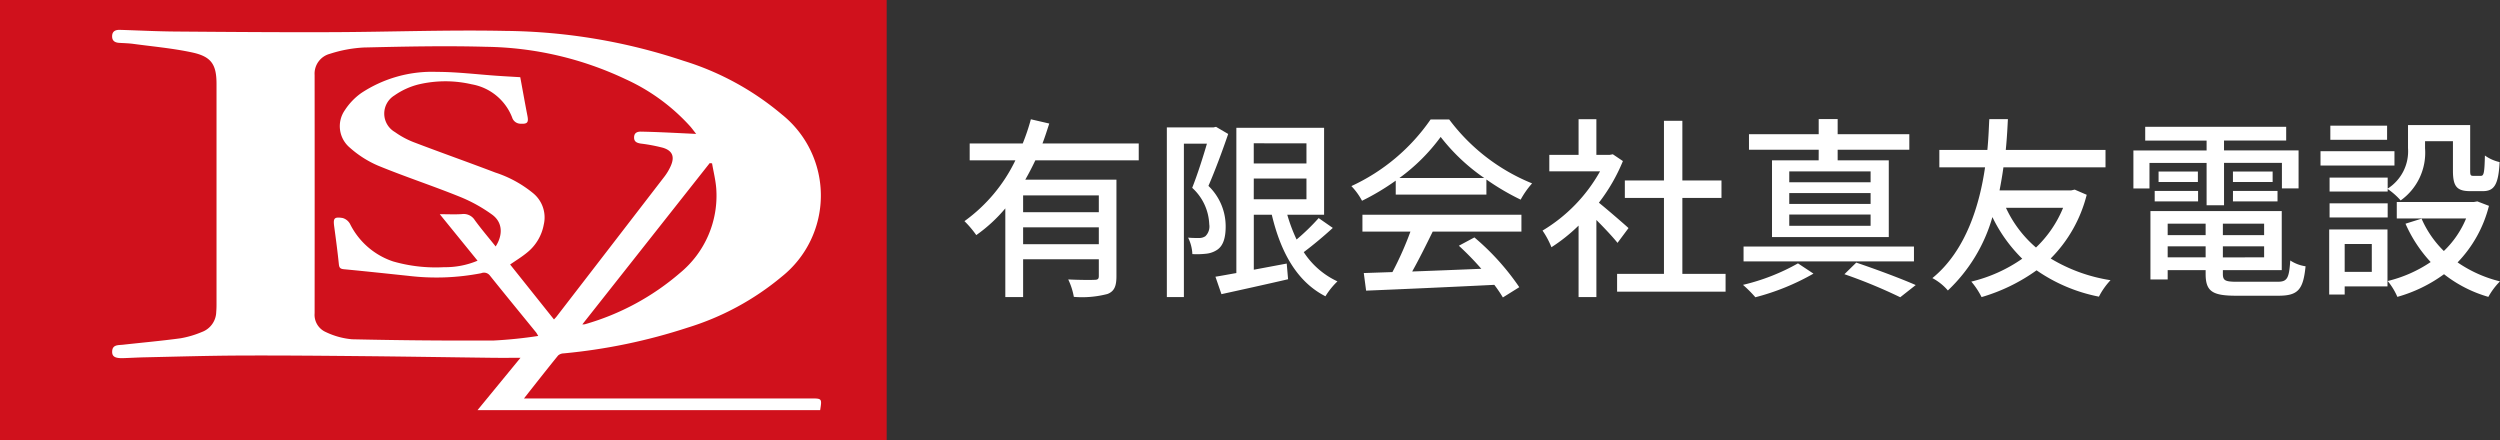 <svg xmlns="http://www.w3.org/2000/svg" width="284" height="50" viewBox="0 0 284 50"><rect x="0" y="0" width="284" height="50" fill="#333333" stroke="none"/><g transform="translate(-371.286 -3563.979)"><rect width="100.726" height="50" transform="translate(371.286 3563.979)" fill="#d0111c"/><path d="M430.81,3609.242h32.573c1.282,0,1.283,0,1.073,1.327H425.532l4.88-5.943c-1.057,0-2.059.01-3.061,0-5.045-.062-10.092-.144-15.137-.192-4.56-.043-9.121-.085-13.681-.065-3.581.016-7.163.123-10.744.2-.837.017-1.672.068-2.509.094-.9.028-1.258-.171-1.253-.721.008-.83.677-.742,1.212-.8,2.193-.245,4.393-.439,6.578-.737a11.041,11.041,0,0,0,2.395-.709,2.488,2.488,0,0,0,1.639-2.291c.023-.275.032-.552.032-.829q0-12.527,0-25.053c0-2.207-.571-3.113-2.768-3.586s-4.448-.67-6.678-.973c-.529-.071-1.066-.083-1.6-.115-.479-.029-.817-.215-.814-.743,0-.574.376-.75.883-.735,2.092.063,4.184.172,6.276.189,5.932.047,11.865.093,17.8.072,6.581-.023,13.166-.277,19.743-.142a65.726,65.726,0,0,1,20.2,3.394,31.852,31.852,0,0,1,11.168,6.087,11.784,11.784,0,0,1,0,18.436,30.773,30.773,0,0,1-10.7,5.793,64.459,64.459,0,0,1-14.094,2.925.984.984,0,0,0-.612.238C433.422,3605.918,432.184,3607.5,430.81,3609.242Zm-1.574-15.215,4.981,6.242c.134-.147.216-.225.284-.314q6.147-7.968,12.286-15.942a5.916,5.916,0,0,0,.7-1.19c.459-1.032.2-1.722-.883-2.056a19.066,19.066,0,0,0-2.523-.478c-.428-.071-.776-.194-.763-.713s.364-.653.8-.643q1.22.025,2.44.078c1.215.052,2.43.114,3.814.18-.3-.377-.471-.614-.663-.837a22.334,22.334,0,0,0-7.358-5.38,38.21,38.21,0,0,0-15.835-3.678c-4.624-.13-9.257-.029-13.884.079a15.04,15.04,0,0,0-3.874.719,2.328,2.328,0,0,0-1.731,2.408q.011,13.529,0,27.058a2.136,2.136,0,0,0,1.265,2.138,8.638,8.638,0,0,0,2.986.823q8.051.18,16.107.14a50.612,50.612,0,0,0,5.046-.518c-.134-.219-.182-.321-.25-.406-1.753-2.154-3.518-4.3-5.252-6.466a.836.836,0,0,0-.98-.255,26.641,26.641,0,0,1-8.257.3c-2.449-.257-4.9-.522-7.348-.754-.422-.04-.524-.184-.565-.583-.145-1.42-.334-2.837-.526-4.252-.129-.954-.014-1.132.948-.985a1.394,1.394,0,0,1,.842.663,8.444,8.444,0,0,0,4.9,4.272,17.5,17.5,0,0,0,5.793.654,9.428,9.428,0,0,0,3.8-.736l-4.292-5.283c.991,0,1.759.042,2.521-.013a1.49,1.49,0,0,1,1.458.689c.744,1.02,1.567,1.983,2.371,2.988.847-1.331.791-2.73-.383-3.6a17.261,17.261,0,0,0-3.749-2.068c-3.053-1.233-6.191-2.261-9.234-3.514a11.838,11.838,0,0,1-3.246-2.08,3.178,3.178,0,0,1-.513-4.232,7.175,7.175,0,0,1,1.852-1.93,14.569,14.569,0,0,1,8.587-2.407c2.294,0,4.586.289,6.88.445.876.06,1.753.107,2.6.158.279,1.51.536,2.959.816,4.4.145.746-.009.928-.782.886a1.007,1.007,0,0,1-.963-.727,6.044,6.044,0,0,0-4.587-3.751,13.242,13.242,0,0,0-6.019.009,8.252,8.252,0,0,0-2.752,1.252,2.418,2.418,0,0,0,.054,4.167,9.6,9.6,0,0,0,2.135,1.151c3.077,1.175,6.185,2.272,9.263,3.445a13.2,13.2,0,0,1,4.31,2.358,3.555,3.555,0,0,1,1.195,3.552,5.3,5.3,0,0,1-1.919,3.2C430.56,3593.167,429.907,3593.563,429.236,3594.027Zm8.2,6.807a1.625,1.625,0,0,0,.289-.018,28.5,28.5,0,0,0,10.807-5.827,11.363,11.363,0,0,0,4.123-9.554c-.068-.974-.315-1.936-.479-2.9l-.27-.025Z" fill="#fff"/><path d="M16.1-7.9H7.5V-9.812h8.6ZM7.5-4.268V-6.182h8.6v1.914Zm13.134-9.526v-1.914H9.7c.286-.748.528-1.518.77-2.266l-2.09-.484a23.767,23.767,0,0,1-.924,2.75H1.43v1.914H6.622A18.239,18.239,0,0,1,.836-6.886,11.372,11.372,0,0,1,2.178-5.3a17.293,17.293,0,0,0,3.3-3.036V1.738H7.5v-4.29h8.6V-.66c0,.33-.11.44-.484.44-.374.022-1.694.022-2.992-.044a7.686,7.686,0,0,1,.638,1.98,11.347,11.347,0,0,0,3.828-.33c.792-.308,1.012-.924,1.012-2.024V-11.594H7.744c.4-.7.792-1.452,1.144-2.2ZM29.414-17.6l-.286.066h-5.3V1.738h1.936V-15.686H28.38c-.44,1.518-1.078,3.52-1.672,5.016a5.893,5.893,0,0,1,1.936,4.136A1.535,1.535,0,0,1,28.2-5.17a1.279,1.279,0,0,1-.726.2c-.33,0-.748,0-1.232-.044a4.628,4.628,0,0,1,.484,1.87,9.329,9.329,0,0,0,1.584-.044,2.75,2.75,0,0,0,1.232-.44c.7-.462.968-1.386.968-2.662a6.355,6.355,0,0,0-1.958-4.6c.748-1.716,1.606-4.026,2.244-5.9Zm4.29,5.874h5.984v2.354H33.7Zm5.984-4v2.288H33.7V-15.73Zm1.386,8.492A24.283,24.283,0,0,1,38.566-4.8,18.613,18.613,0,0,1,37.51-7.612h4.18V-17.49H31.724V-.99c-.88.154-1.694.308-2.376.418l.682,1.98C32.142.946,34.936.33,37.6-.286l-.154-1.782-3.74.7V-7.612H35.75C36.762-3.344,38.61,0,41.844,1.65A8.381,8.381,0,0,1,43.208-.044,9.152,9.152,0,0,1,39.38-3.366c1.056-.792,2.266-1.8,3.3-2.75Zm9.174-4.554a21.363,21.363,0,0,0,4.686-4.664,22.03,22.03,0,0,0,4.95,4.664ZM49.83-9.9h10.3v-1.716A27.6,27.6,0,0,0,64.02-9.328a9.959,9.959,0,0,1,1.3-1.848,22.116,22.116,0,0,1-9.416-7.26H53.79a22.249,22.249,0,0,1-9,7.568A7.453,7.453,0,0,1,46-9.2a27.075,27.075,0,0,0,3.828-2.288ZM46.046-5.7H51.5a37.462,37.462,0,0,1-2.046,4.6L46.2-.99l.264,2c3.74-.154,9.328-.4,14.564-.66A15.013,15.013,0,0,1,62,1.782L63.866.616a28,28,0,0,0-5.1-5.654L57-4.092a32.071,32.071,0,0,1,2.552,2.618c-2.684.11-5.412.22-7.854.308.792-1.408,1.606-3.058,2.332-4.532H64.108V-7.612H46.046Zm30.228-.4c-.506-.462-2.332-2.046-3.366-2.882a20.33,20.33,0,0,0,2.728-4.73l-1.144-.77-.352.066H72.622v-4.048H70.6v4.048H67.276v1.87H73.04a18.131,18.131,0,0,1-6.534,6.732,9.661,9.661,0,0,1,1.012,1.892A19.383,19.383,0,0,0,70.6-6.38V1.738h2.024V-7.018c.9.9,1.892,1.958,2.4,2.6ZM82.39-.9V-9.526h4.444v-1.98H82.39v-6.776H80.3v6.776H75.856v1.98H80.3V-.9H74.976V1.122H87.3V-.9Zm21.384-10.406h-9.24V-12.54h9.24Zm0,2.464h-9.24v-1.232h9.24Zm0,2.486h-9.24V-7.634h9.24Zm-5.9-7.436h-5.3v8.712h13.266v-8.712h-5.808V-15h8.14v-1.76h-8.14V-18.48H97.878v1.716h-7.92V-15h7.92ZM108.7-4H89.342V-2.31H108.7ZM95.524-2.09A23.722,23.722,0,0,1,89.276.352,14.159,14.159,0,0,1,90.684,1.76a26.775,26.775,0,0,0,6.6-2.684ZM100.8-.858A57.894,57.894,0,0,1,107.14,1.76L108.9.374c-1.65-.726-4.356-1.738-6.754-2.552ZM125.642-8.4a13.051,13.051,0,0,1-3.08,4.51,13.242,13.242,0,0,1-3.41-4.51Zm1.32-2.068-.4.088h-8.14c.176-.9.33-1.8.44-2.618H130.46v-1.98H119.13c.154-1.54.2-2.75.242-3.5H117.26c-.044.638-.066,1.892-.22,3.5h-5.456V-13h5.192c-.594,4.114-2.112,9.438-5.984,12.584A6.05,6.05,0,0,1,112.552.99a18.4,18.4,0,0,0,5.06-8.338A16.956,16.956,0,0,0,121-2.618a17.044,17.044,0,0,1-5.786,2.6,8.73,8.73,0,0,1,1.166,1.76A20.611,20.611,0,0,0,122.628-1.3a18.7,18.7,0,0,0,7.084,2.992,7.983,7.983,0,0,1,1.32-1.87,18.677,18.677,0,0,1-6.8-2.464,15.653,15.653,0,0,0,4.092-7.238ZM141.944-8.69h1.98v-4.818H150.5v2.9h1.892v-4.312h-8.47v-1.122h7.062V-17.6H134.97v1.562h6.974v1.122h-8.316V-10.6h1.826v-2.9h6.49Zm2.992-.44H150v-1.188h-5.06Zm0-3.388v1.188h4.51v-1.188ZM136.048-9.13h4.928v-1.188h-4.928Zm.44-3.388v1.188h4.466v-1.188Zm1.034,9.746V-4.026h4.312v1.254ZM141.834-6.6v1.3h-4.312V-6.6Zm6.644,1.3h-4.686V-6.6h4.686Zm-4.686,2.53V-4.026h4.686v1.254ZM145.42,0c-1.364,0-1.628-.132-1.628-.9V-1.32h6.688V-8.03H135.564V-.264h1.958V-1.32h4.312V-.9c0,1.98.748,2.486,3.454,2.486h4.818c2.222,0,2.816-.682,3.08-3.344a4.269,4.269,0,0,1-1.738-.66C151.316-.374,151.1,0,150,0Zm17.094-11.836h-6.6v1.584h6.6v-.286a7.691,7.691,0,0,1,1.474,1.3,6.651,6.651,0,0,0,2.772-5.918v-.814h3.168v3.366c0,1.8.462,2.31,1.98,2.31h1.408c1.276,0,1.782-.682,1.914-3.3a4.6,4.6,0,0,1-1.672-.748c-.044,2.024-.132,2.31-.462,2.31h-.858c-.308,0-.352-.088-.352-.594V-17.8h-7.062v2.618a5.028,5.028,0,0,1-2.31,4.6Zm-6.6,4.532h6.6V-8.91h-6.6Zm6.534-10.428H156v1.606h6.446Zm.836,2.9h-8.4V-13.2h8.4ZM160.71-4.29v3.168h-3.08V-4.29Zm1.782-1.65H155.87V1.452h1.76V.528h4.862ZM172.7-9.13l-.374.066h-8.778v1.87h7.876a10.848,10.848,0,0,1-2.53,3.7,11.677,11.677,0,0,1-2.53-3.674l-1.826.572a15.576,15.576,0,0,0,2.86,4.356,15.045,15.045,0,0,1-4.884,2.156,7.352,7.352,0,0,1,1.1,1.8,16.5,16.5,0,0,0,5.3-2.574,14.753,14.753,0,0,0,5.038,2.574,8.009,8.009,0,0,1,1.32-1.76A14.585,14.585,0,0,1,170.456-2.2a14.24,14.24,0,0,0,3.564-6.424Z" transform="translate(480.012 3595.987)" fill="#fff"/></g></svg>